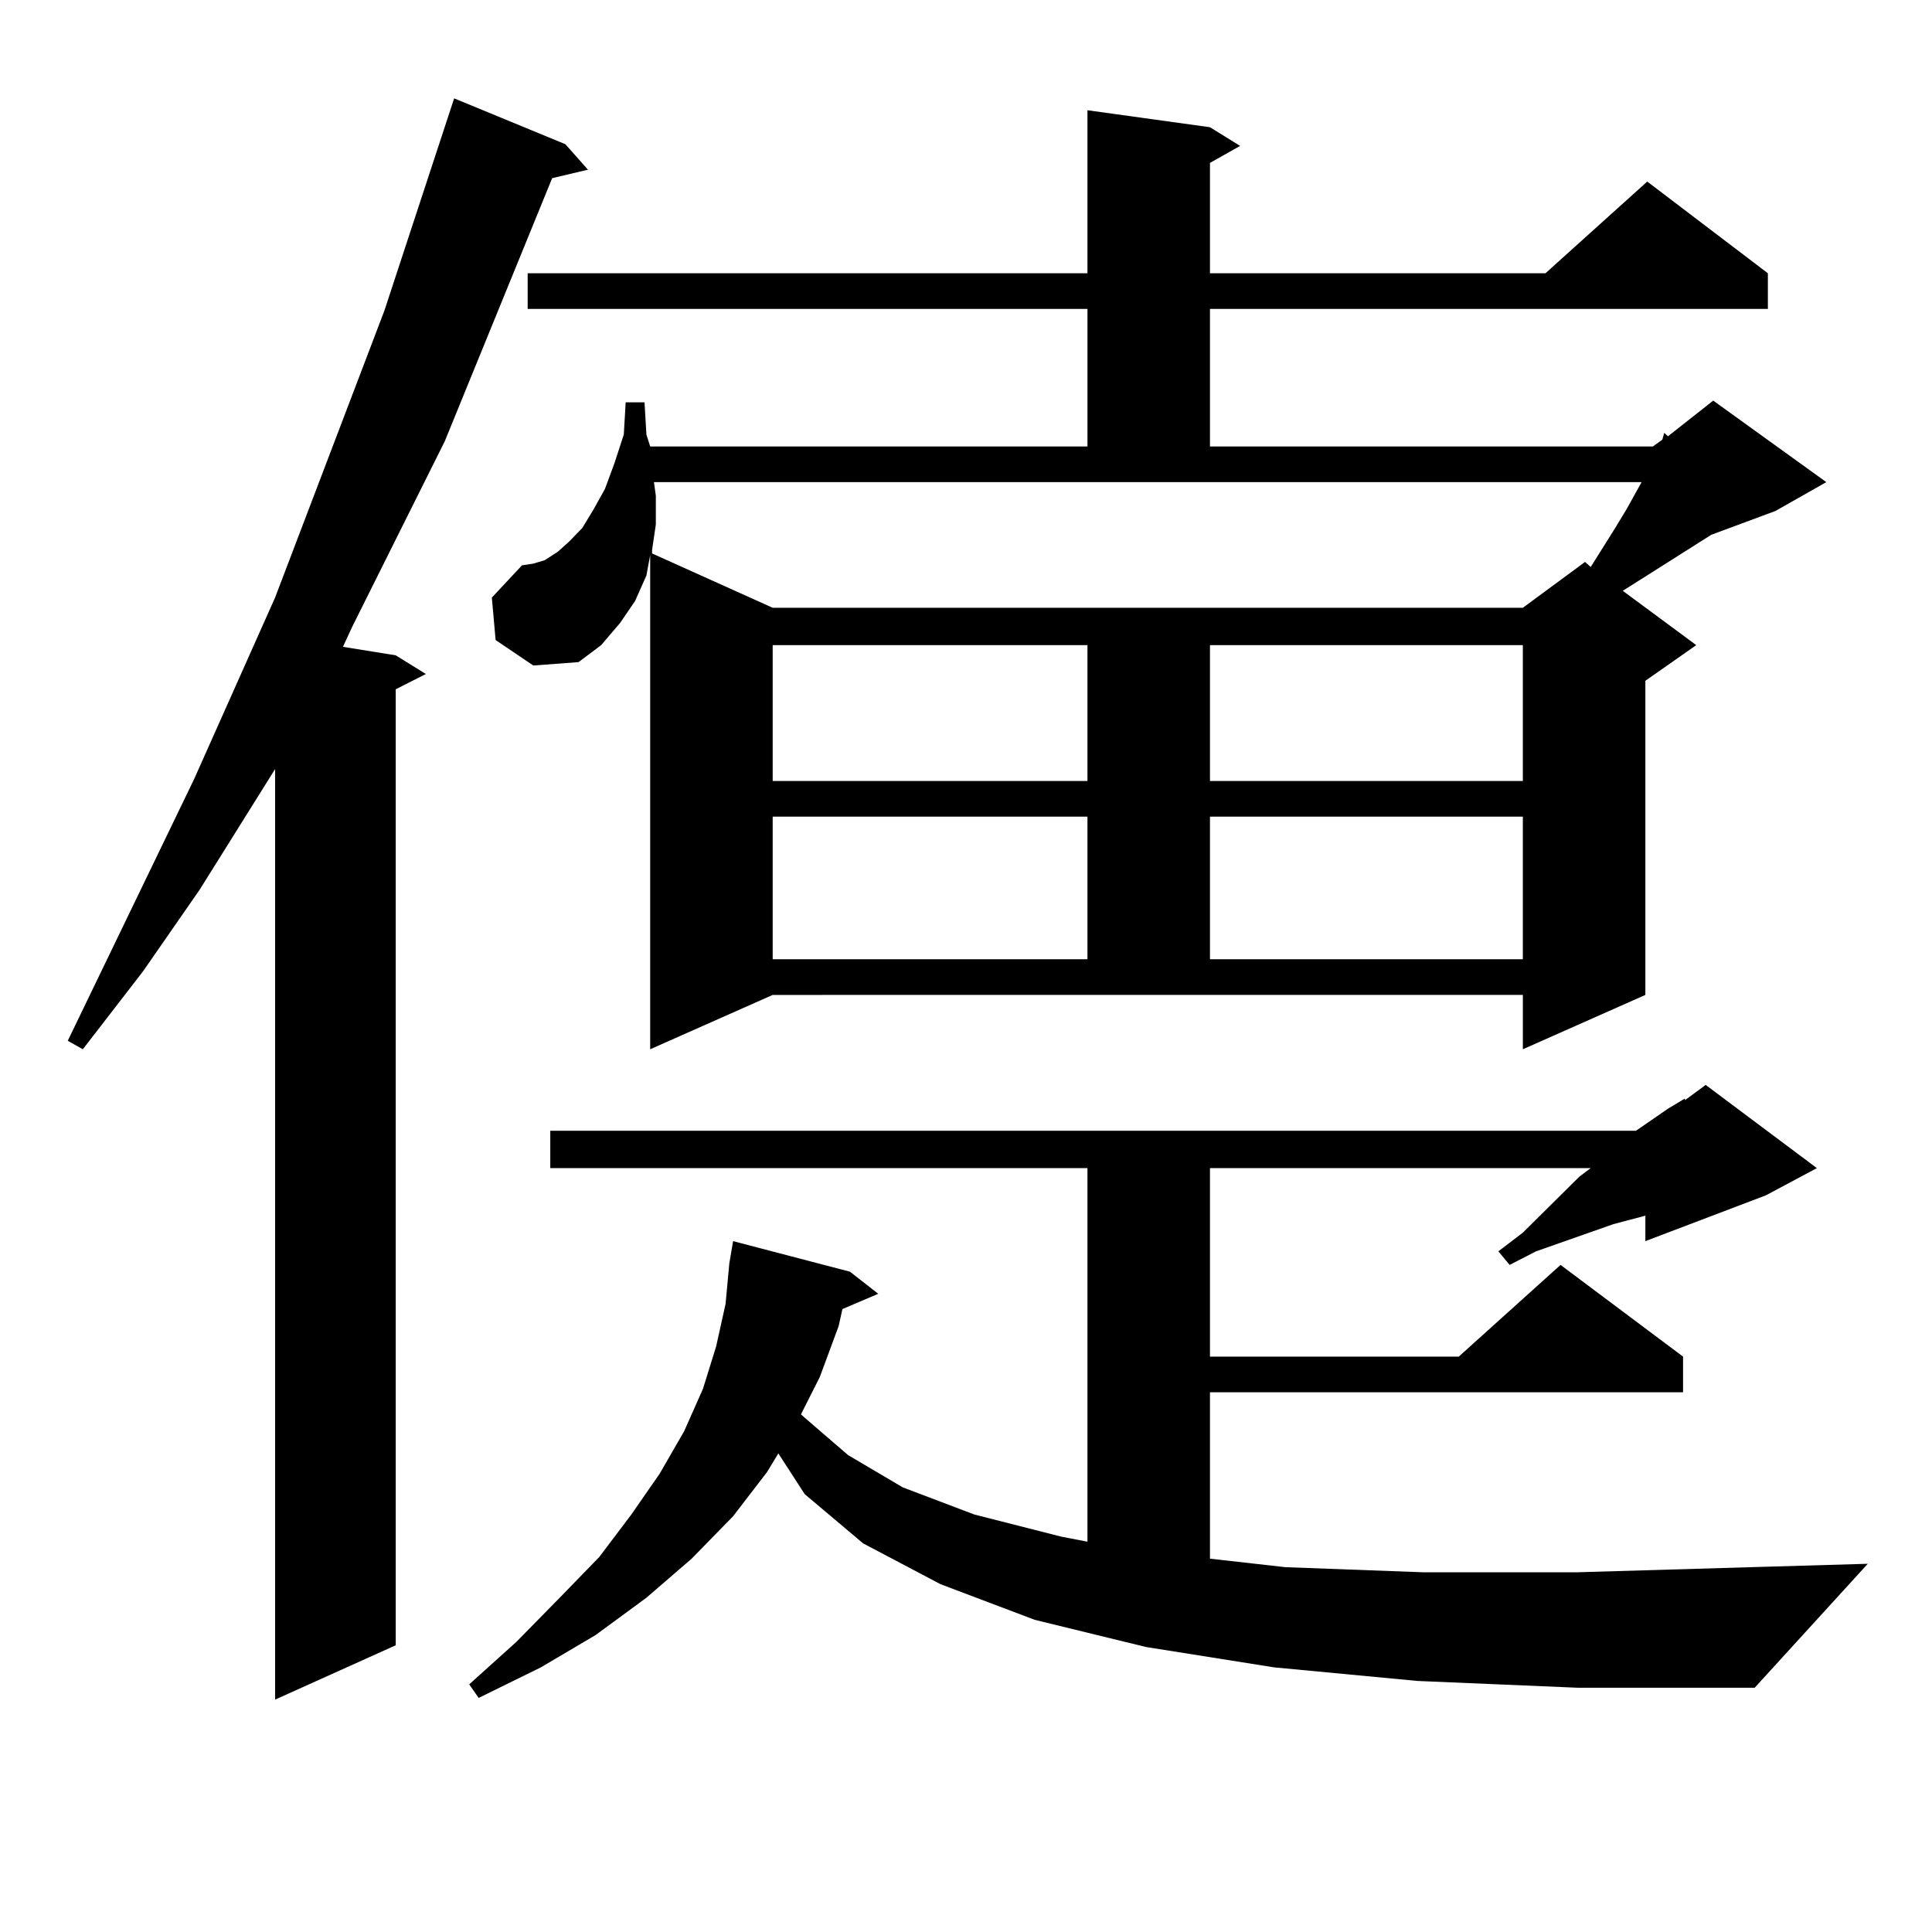 <?xml version="1.0" encoding="utf-8"?>
<!-- Generator: Adobe Illustrator 16.0.0, SVG Export Plug-In . SVG Version: 6.00 Build 0)  -->
<!DOCTYPE svg PUBLIC "-//W3C//DTD SVG 1.1//EN" "http://www.w3.org/Graphics/SVG/1.1/DTD/svg11.dtd">
<svg version="1.1" id="图层_1" xmlns="http://www.w3.org/2000/svg" xmlns:xlink="http://www.w3.org/1999/xlink" x="0px" y="0px"
	 width="1000px" height="1000px" viewBox="0 0 1000 1000" enable-background="new 0 0 1000 1000" xml:space="preserve">
<path d="M292.627,74.641l11.707,13.184l-18.536,4.395l-55.608,136.23l-47.804,95.801l-4.878,10.547l27.316,4.395l15.609,9.668
	l-15.609,7.91v494.824l-62.438,28.125V398.078l-39.023,62.402l-29.268,42.188l-31.219,40.43l-7.805-4.395l65.364-135.352
	l41.95-94.043l56.584-148.535L235.067,50.91L292.627,74.641z M733.592,870.051l-74.145-7.031l-66.34-10.547l-57.56-14.063
	l-48.779-18.457l-39.999-21.094l-30.243-25.488l-13.658-21.094l-5.854,9.668l-17.561,22.852l-21.463,21.973l-23.414,20.215
	l-26.341,19.336l-28.292,16.699l-32.194,15.82l-4.878-7.031l24.39-21.973l22.438-22.852l20.487-21.094l16.585-21.973l14.634-21.094
	l12.683-21.973l9.756-21.973l6.829-21.973l4.878-21.973l1.951-21.094l1.951-11.426l60.486,15.82l14.634,11.426l-18.536,7.91
	l-1.951,8.789l-9.756,26.367l-9.756,19.336l1.951,1.758l22.438,19.336l28.292,16.699l37.072,14.063l44.877,11.426l13.658,2.637
	V604.621H284.822v-19.336H846.76l16.585-11.426l8.78-5.273v0.879l10.731-7.91l57.56,43.066l-26.341,14.063l-62.438,23.73V629.23
	l-16.585,4.395l-39.999,14.063l-13.658,7.031l-5.854-7.031l12.683-9.668l29.268-29.004l5.854-4.395H626.277v97.559h128.777
	l52.682-47.461l63.413,47.461v18.457H626.277v86.133l39.023,4.395l71.218,2.637h79.998l89.754-2.637l60.486-1.758l-58.535,64.16
	h-91.705L733.592,870.051z M336.528,543.098V287.336l-1.951,10.547l-5.854,13.184l-7.805,11.426l-9.756,11.426l-11.707,8.789
	l-23.414,1.758l-19.512-13.184l-1.951-21.973l15.609-16.699l5.854-0.879l5.854-1.758l6.829-4.395l5.854-5.273l6.829-7.031
	l5.854-9.668l5.854-10.547l4.878-13.184l4.878-14.941l0.976-16.699h9.756l0.976,16.699l1.951,6.152h226.336v-71.191H273.115v-18.457
	h289.749V57.063l63.413,8.789l15.609,9.668l-15.609,8.789v57.129h173.654l52.682-47.461l62.438,47.461v18.457H626.277v71.191H855.54
	l4.878-3.516l0.976-3.516l1.951,1.758l23.414-18.457l58.535,42.188l-26.341,14.941l-33.17,12.305l-36.097,22.852l-9.756,6.152
	l38.048,28.125l-26.341,18.457v162.598l-63.413,28.125v-28.125H399.941L336.528,543.098z M338.479,249.543l0.976,7.031v14.941
	l-1.951,13.184v1.758l62.438,28.125h388.283l32.194-23.73l2.927,2.637l12.683-20.215l5.854-9.668l7.805-14.063H338.479z
	 M399.941,333.918v70.313h162.923v-70.313H399.941z M399.941,422.688v73.828h162.923v-73.828H399.941z M626.277,333.918v70.313
	h161.947v-70.313H626.277z M626.277,422.688v73.828h161.947v-73.828H626.277z"/>
</svg>
